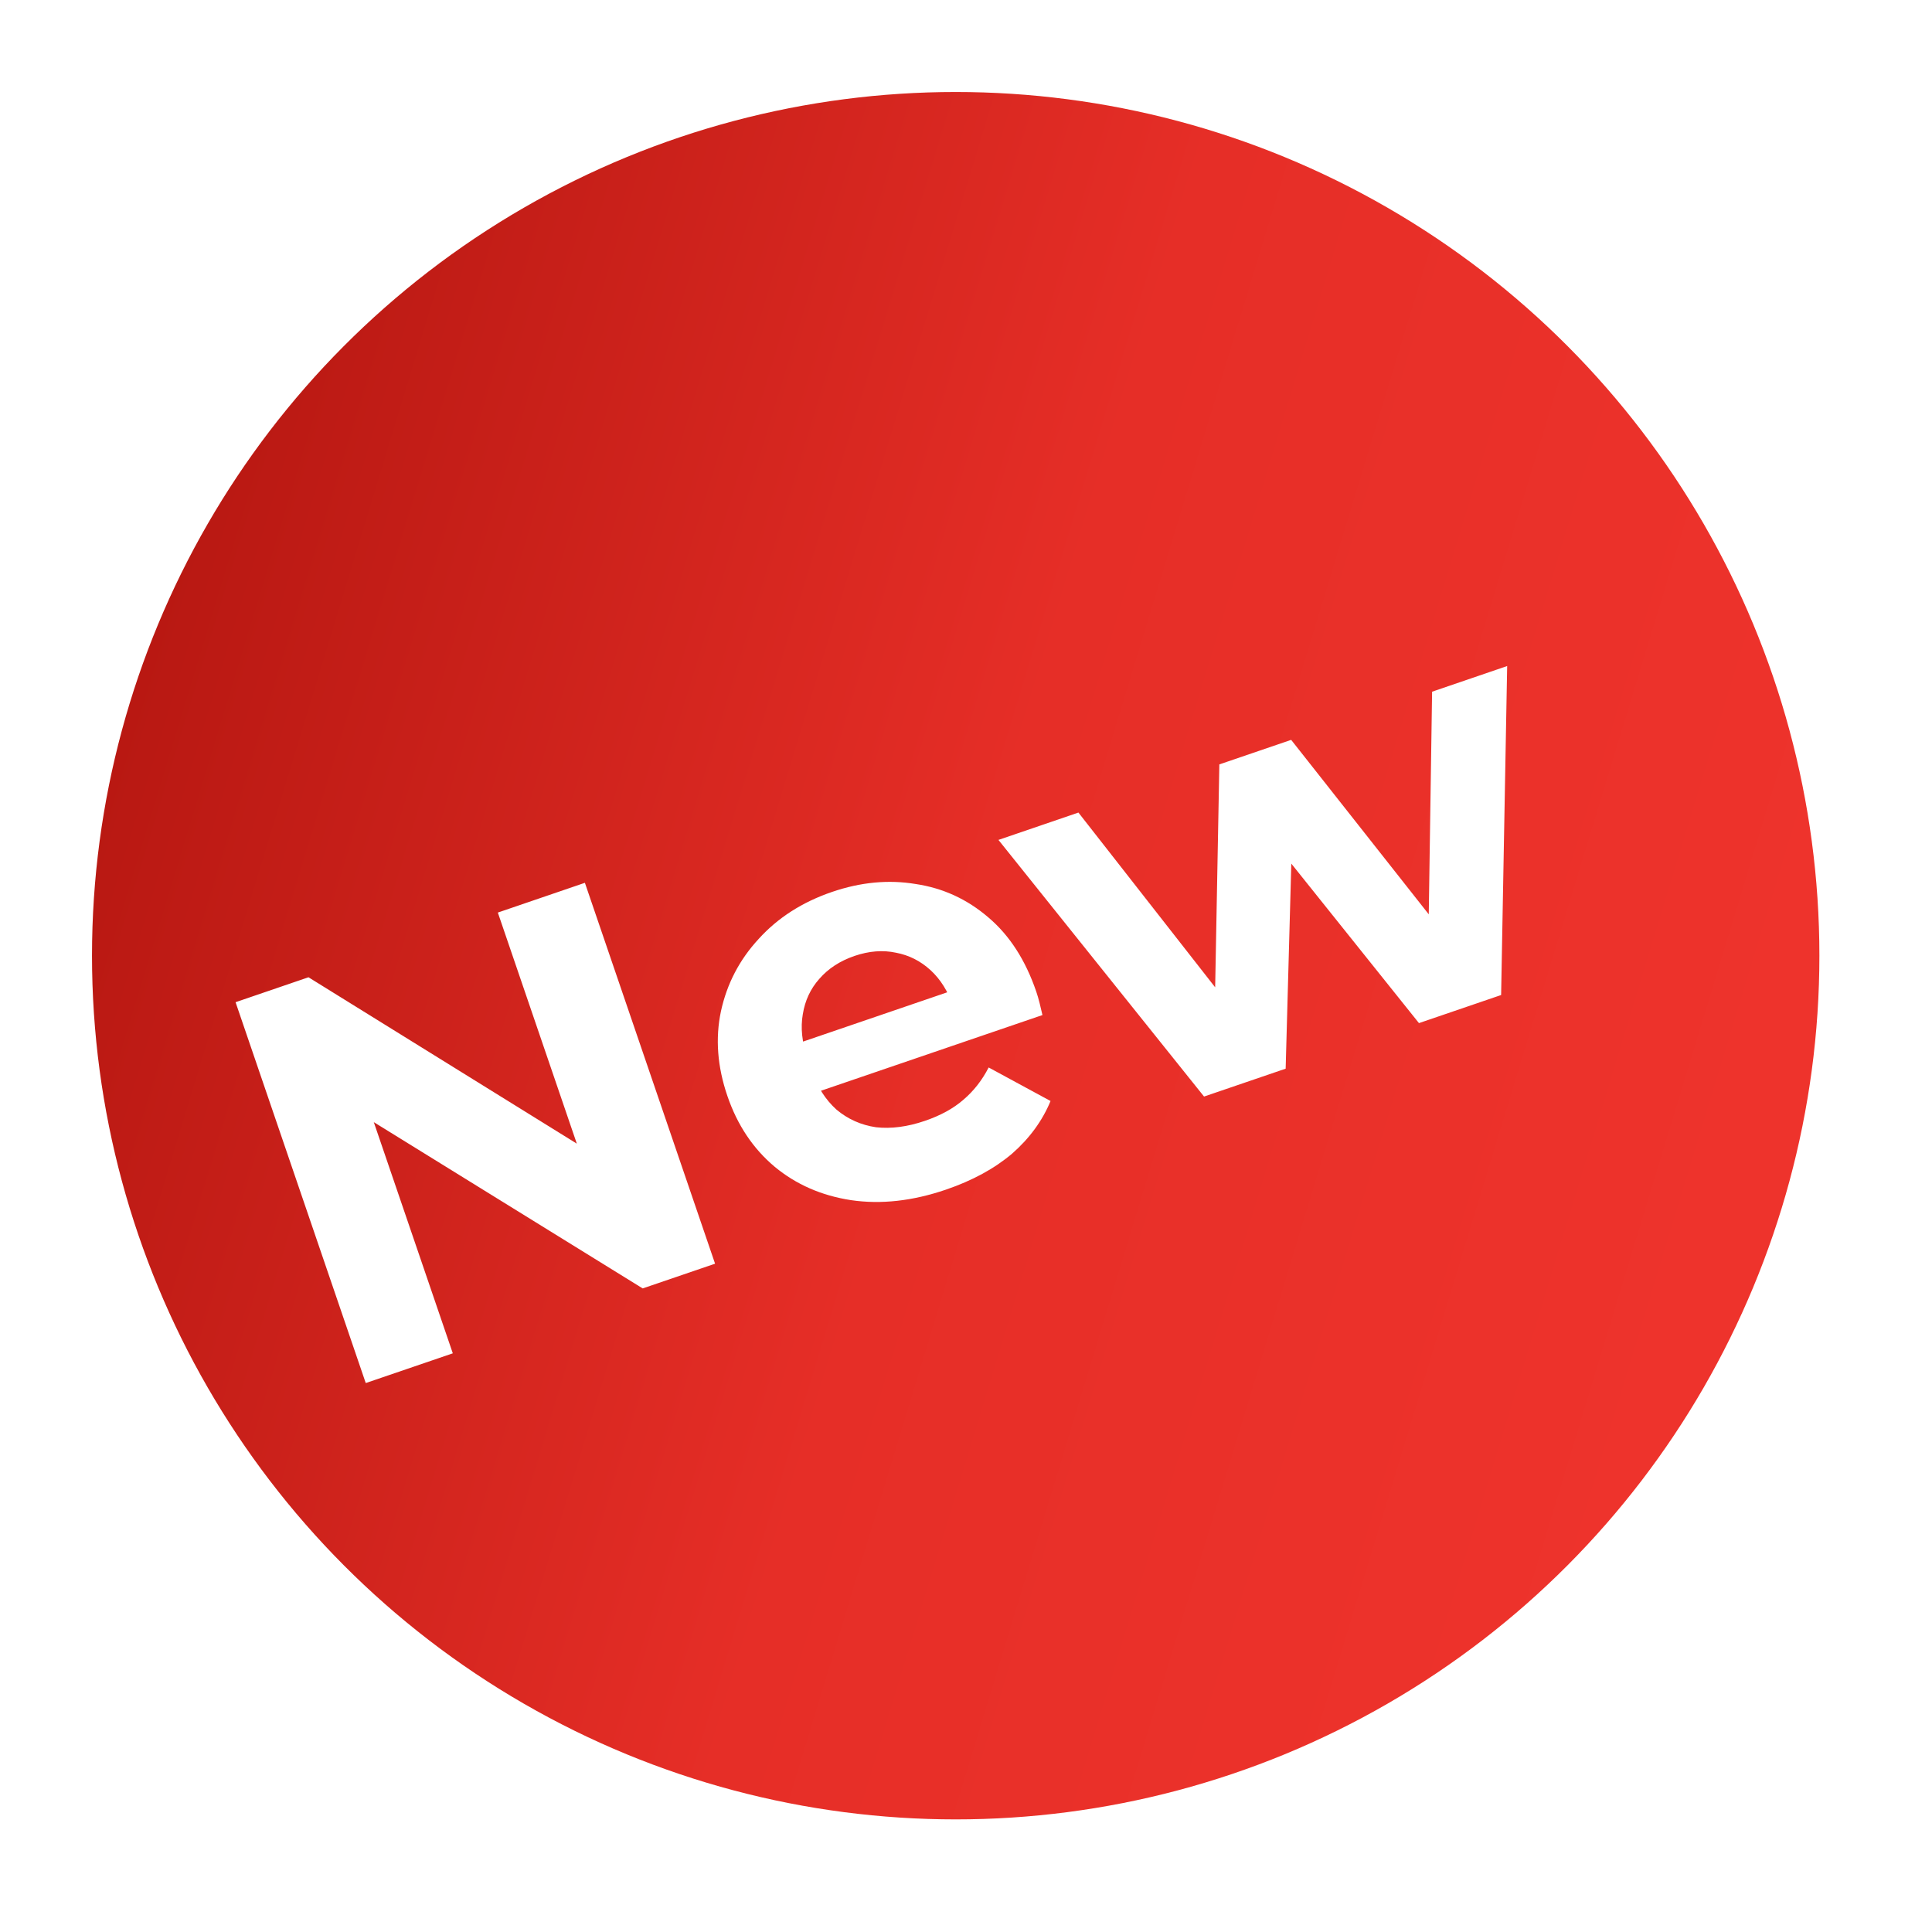 <svg width="84" height="84" viewBox="0 0 84 84" fill="none" xmlns="http://www.w3.org/2000/svg">
<g filter="url(#filter0_d_352_30)">
<circle cx="41.552" cy="37.552" r="37.552" fill="url(#paint0_linear_352_30)"/>
</g>
<g filter="url(#filter1_di_352_30)">
<path d="M15.902 55.133L10.242 38.574L13.412 37.49L27.257 46.074L25.72 46.599L21.645 34.677L25.43 33.383L31.09 49.943L27.943 51.018L14.074 42.442L15.612 41.917L19.687 53.84L15.902 55.133ZM41.128 46.723C39.677 47.219 38.303 47.371 37.005 47.181C35.722 46.985 34.615 46.501 33.681 45.728C32.742 44.939 32.057 43.914 31.626 42.652C31.189 41.375 31.096 40.147 31.345 38.97C31.605 37.772 32.153 36.721 32.989 35.819C33.821 34.901 34.883 34.221 36.176 33.779C37.422 33.353 38.633 33.239 39.81 33.435C40.997 33.611 42.052 34.096 42.975 34.89C43.893 35.668 44.587 36.743 45.055 38.115C45.104 38.257 45.153 38.425 45.202 38.62C45.245 38.799 45.286 38.97 45.324 39.133L34.986 42.666L34.25 40.514L42.648 37.643L41.447 38.767C41.221 38.105 40.89 37.575 40.455 37.178C40.02 36.78 39.52 36.529 38.955 36.422C38.385 36.3 37.784 36.347 37.154 36.562C36.523 36.778 36.011 37.111 35.62 37.562C35.238 37.992 34.999 38.505 34.904 39.101C34.803 39.682 34.868 40.311 35.1 40.989L35.294 41.557C35.531 42.251 35.891 42.815 36.374 43.249C36.867 43.661 37.438 43.915 38.087 44.011C38.747 44.085 39.455 43.992 40.212 43.733C40.89 43.502 41.447 43.197 41.881 42.82C42.332 42.437 42.7 41.968 42.985 41.412L45.676 42.87C45.319 43.732 44.761 44.495 44.002 45.16C43.237 45.808 42.279 46.33 41.128 46.723ZM52.35 42.676L43.411 31.518L46.888 30.329L54.44 39.98L52.784 40.546L53.015 28.235L56.138 27.168L63.737 36.803L62.081 37.369L62.265 25.074L65.529 23.958L65.266 38.262L61.694 39.483L55.102 31.247L56.19 30.875L55.898 41.464L52.35 42.676Z" fill="white"/>
</g>
<defs>
<filter id="filter0_d_352_30" x="0" y="0" width="83.104" height="83.104" filterUnits="userSpaceOnUse" color-interpolation-filters="sRGB">
<feFlood flood-opacity="0" result="BackgroundImageFix"/>
<feColorMatrix in="SourceAlpha" type="matrix" values="0 0 0 0 0 0 0 0 0 0 0 0 0 0 0 0 0 0 127 0" result="hardAlpha"/>
<feOffset dy="4"/>
<feGaussianBlur stdDeviation="2"/>
<feComposite in2="hardAlpha" operator="out"/>
<feColorMatrix type="matrix" values="0 0 0 0 0 0 0 0 0 0 0 0 0 0 0 0 0 0 0.25 0"/>
<feBlend mode="normal" in2="BackgroundImageFix" result="effect1_dropShadow_352_30"/>
<feBlend mode="normal" in="SourceGraphic" in2="effect1_dropShadow_352_30" result="shape"/>
</filter>
<filter id="filter1_di_352_30" x="6.242" y="20.126" width="67.702" height="43.197" filterUnits="userSpaceOnUse" color-interpolation-filters="sRGB">
<feFlood flood-opacity="0" result="BackgroundImageFix"/>
<feColorMatrix in="SourceAlpha" type="matrix" values="0 0 0 0 0 0 0 0 0 0 0 0 0 0 0 0 0 0 127 0" result="hardAlpha"/>
<feOffset dy="4"/>
<feGaussianBlur stdDeviation="2"/>
<feComposite in2="hardAlpha" operator="out"/>
<feColorMatrix type="matrix" values="0 0 0 0 0 0 0 0 0 0 0 0 0 0 0 0 0 0 0.25 0"/>
<feBlend mode="normal" in2="BackgroundImageFix" result="effect1_dropShadow_352_30"/>
<feBlend mode="normal" in="SourceGraphic" in2="effect1_dropShadow_352_30" result="shape"/>
<feColorMatrix in="SourceAlpha" type="matrix" values="0 0 0 0 0 0 0 0 0 0 0 0 0 0 0 0 0 0 127 0" result="hardAlpha"/>
<feOffset dy="1"/>
<feGaussianBlur stdDeviation="2.15"/>
<feComposite in2="hardAlpha" operator="arithmetic" k2="-1" k3="1"/>
<feColorMatrix type="matrix" values="0 0 0 0 0 0 0 0 0 0 0 0 0 0 0 0 0 0 0.25 0"/>
<feBlend mode="normal" in2="shape" result="effect2_innerShadow_352_30"/>
</filter>
<linearGradient id="paint0_linear_352_30" x1="4" y1="25.035" x2="79.104" y2="47.892" gradientUnits="userSpaceOnUse">
<stop stop-color="#B61711"/>
<stop offset="0.507" stop-color="#E62E27"/>
<stop offset="0.955" stop-color="#EE332C"/>
</linearGradient>
</defs>
</svg>
